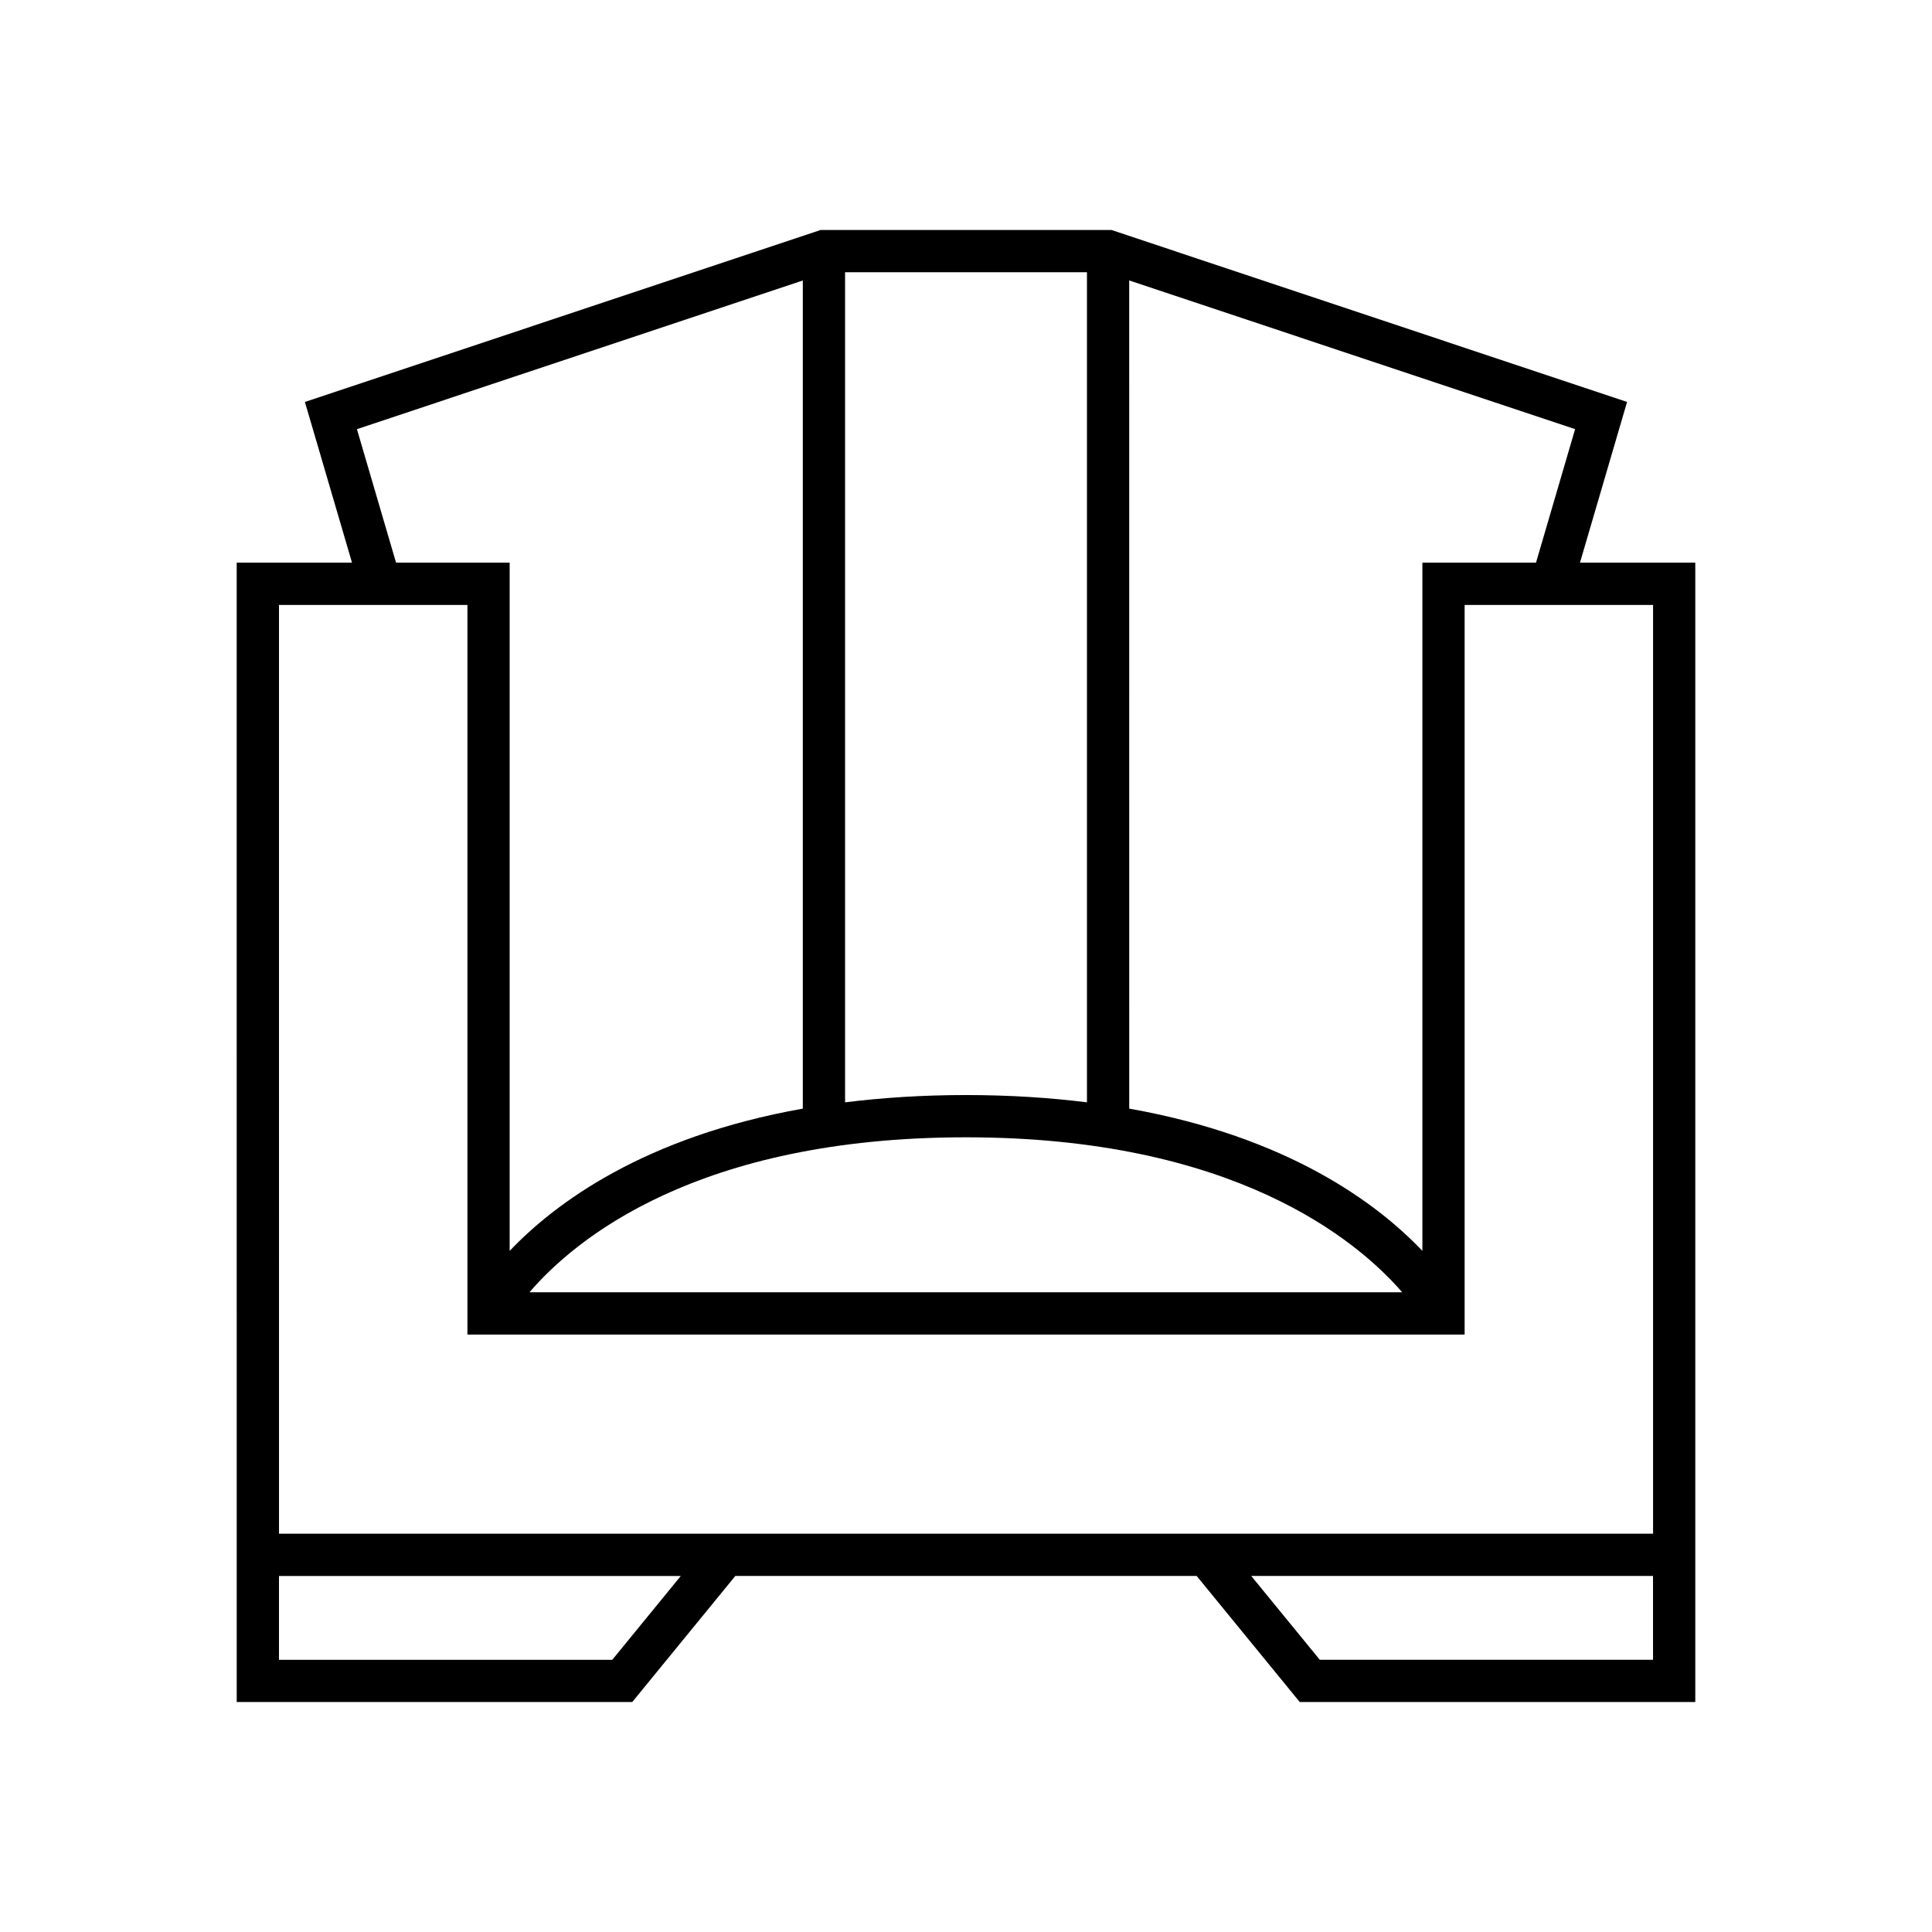 <?xml version="1.0" encoding="UTF-8"?>
<!-- Uploaded to: SVG Repo, www.svgrepo.com, Generator: SVG Repo Mixer Tools -->
<svg fill="#000000" width="800px" height="800px" version="1.1" viewBox="144 144 512 512" xmlns="http://www.w3.org/2000/svg">
 <path d="m206.73 556.04v39.016h104.82l27.324-33.418h122.25l27.324 33.418h104.82v-301.95h-30.555l12.477-42.586-136.63-45.57-38.562 0.004h-38.555l-136.64 45.57 12.484 42.586h-30.559zm375.34 27.82h-88.312l-18.172-22.223h106.48zm-138.82-365.54 118.17 39.41-10.363 35.379h-30.109v182.39c-12-12.621-35.59-30.227-77.691-37.703zm-75.297-2.172h64.102v219.98c-9.785-1.219-20.414-1.93-32.051-1.93s-22.266 0.715-32.051 1.934zm32.051 229.25c70.859 0 103.48 27.102 115.6 41.07h-231.29c11.965-13.969 44.375-41.07 115.69-41.07zm-43.25-227.07v219.47c-42.098 7.477-65.691 25.082-77.691 37.703v-182.39h-30.105l-10.371-35.379zm-138.82 85.984h49.938v193.36h264.27v-193.36h49.938v246.14l-364.14-0.004zm0 257.34h106.48l-18.164 22.223h-88.32z"/>
</svg>